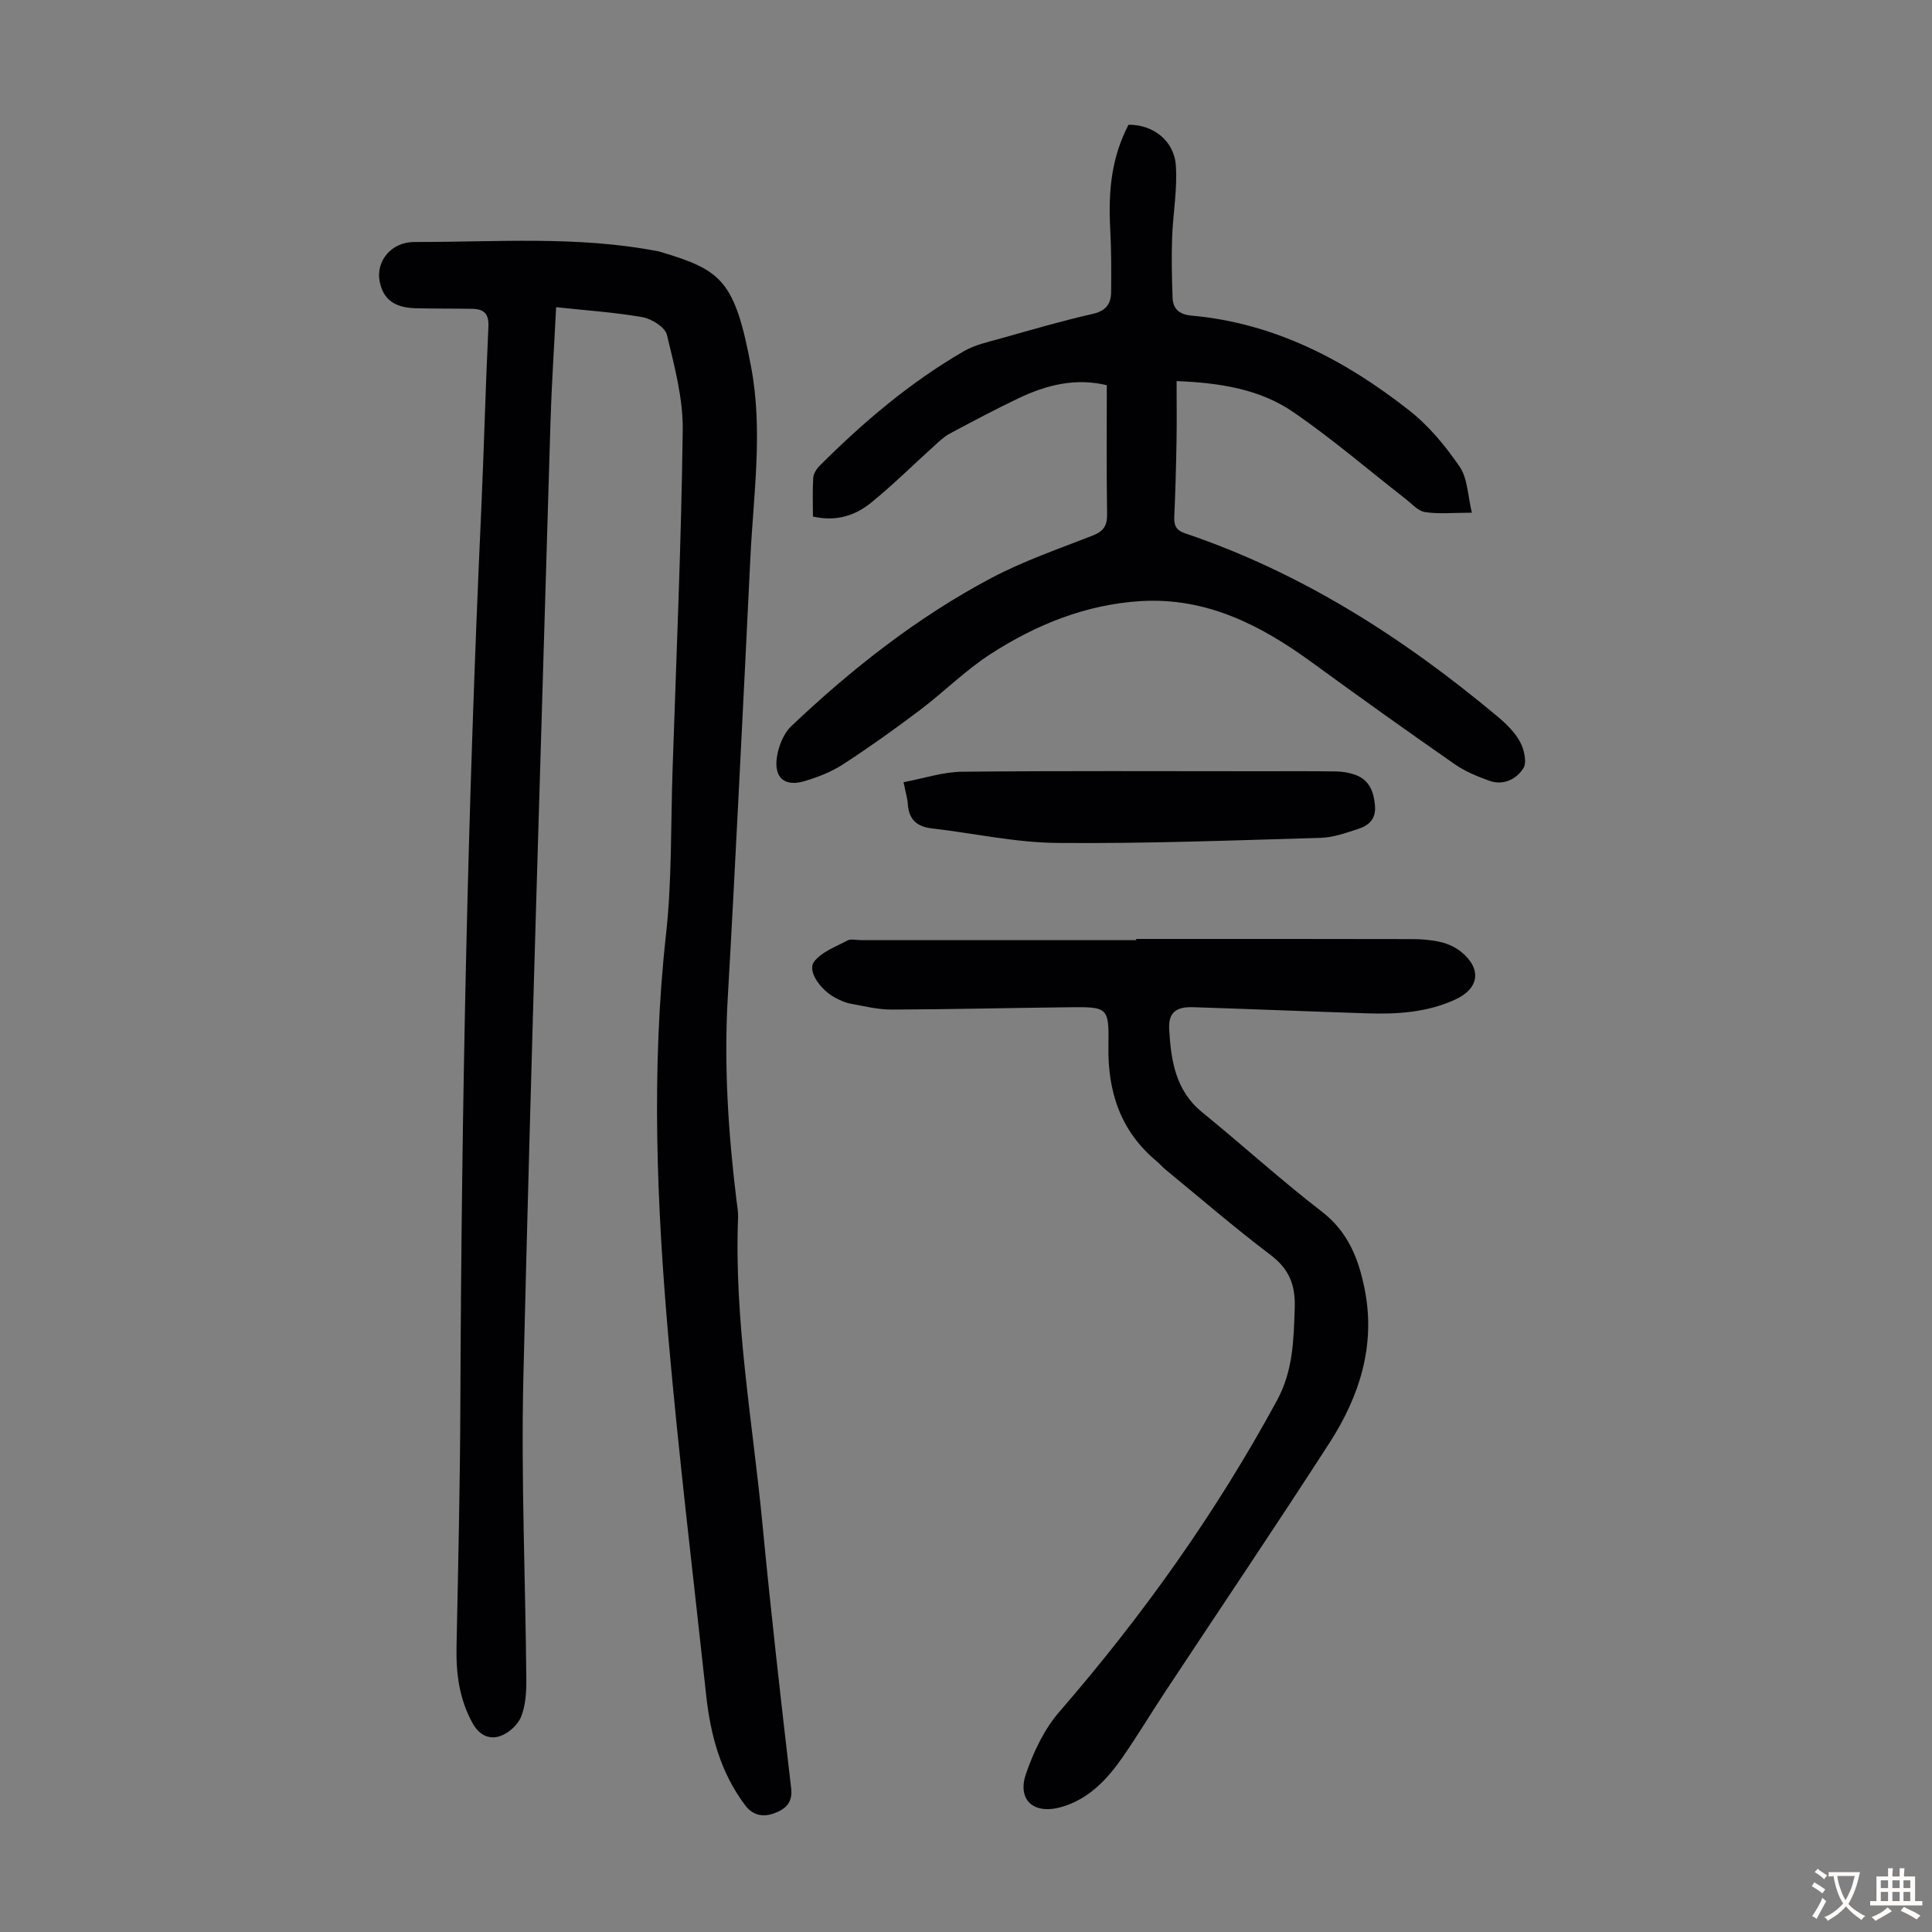 <svg enable-background="new 0 0 400 400" viewBox="0 0 400 400" xmlns="http://www.w3.org/2000/svg"><rect x="0" y="0" width="400" height="400" fill="#808080" stroke="none"/><g fill="#010103"><path d="m115.14 63.6c-.42 8.46-.94 16.14-1.17 23.83-1.94 65.89-4.03 131.78-5.61 197.68-.5 20.91.44 41.85.61 62.77.02 2.54-.16 5.27-1.09 7.57-.67 1.66-2.53 3.35-4.25 3.96-2.31.83-4.42-.15-5.8-2.66-2.75-4.99-3.43-10.28-3.31-15.86.34-16.67.73-33.34.79-50.01.24-61.68 1.49-123.34 4.31-184.96.58-12.75.89-25.51 1.5-38.25.13-2.7-.9-3.69-3.32-3.73-3.91-.07-7.82-.02-11.73-.12-4.51-.12-6.81-1.92-7.49-5.7-.71-3.97 2.32-8.03 7.26-8.02 16.86.04 33.8-1.33 50.55 1.95.11.02.22.05.32.09 12.73 3.79 15.45 5.92 18.82 23.95 2.46 13.13.46 26.34-.18 39.51-.79 16.32-1.59 32.64-2.43 48.95-.71 13.97-1.43 27.94-2.24 41.91-.82 14.14.1 28.18 1.82 42.2.14 1.11.35 2.23.31 3.33-.84 21.48 3.05 42.6 5.08 63.85 1.73 18.15 3.8 36.28 5.91 54.39.37 3.15-1.35 4.4-3.54 5.2-2.15.8-4.33.52-5.97-1.65-5.1-6.76-7.19-14.56-8.08-22.77-2.66-24.58-5.64-49.13-7.8-73.75-2.44-27.89-3.61-55.81-.52-83.81 1.24-11.21.97-22.58 1.35-33.88.78-23.49 1.81-46.98 2.11-70.48.09-6.59-1.71-13.27-3.27-19.76-.38-1.58-3.15-3.32-5.05-3.66-5.74-1.01-11.62-1.39-17.89-2.07z"/><path d="m243.6 78.9c0 4.33.06 8.33-.01 12.33-.09 5.26-.23 10.52-.47 15.77-.08 1.82.4 2.8 2.27 3.43 24.19 8.17 45.27 21.69 64.72 37.97 1.77 1.48 3.54 3.22 4.61 5.21.84 1.56 1.45 4.22.67 5.46-1.42 2.25-4.14 3.62-7.04 2.58-2.5-.9-5.05-1.95-7.21-3.46-9.91-6.9-19.75-13.92-29.51-21.04-10.62-7.75-21.93-13.54-35.55-12.69-11.32.71-21.59 4.88-30.98 10.94-5.22 3.37-9.69 7.88-14.67 11.64-5.17 3.91-10.46 7.68-15.89 11.21-2.4 1.56-5.19 2.64-7.95 3.47-4.08 1.23-6.37-.64-5.75-4.9.33-2.27 1.36-4.93 2.97-6.46 12.55-11.9 26.1-22.56 41.41-30.68 6.68-3.54 13.94-6.03 21.01-8.8 2.23-.87 3.02-2.02 2.98-4.43-.14-8.84-.06-17.67-.06-26.7-6.58-1.57-12.53-.02-18.24 2.69-4.84 2.3-9.58 4.83-14.32 7.36-1.15.62-2.14 1.58-3.12 2.47-4.4 3.96-8.61 8.16-13.21 11.88-3.27 2.64-7.24 3.88-11.95 2.79 0-2.7-.11-5.36.06-8 .06-.87.68-1.86 1.33-2.51 9.05-9.05 18.77-17.3 29.88-23.73 2.26-1.31 4.98-1.89 7.55-2.61 6.35-1.79 12.68-3.64 19.11-5.1 2.76-.63 3.8-2.1 3.81-4.58.03-4.25.05-8.51-.18-12.75-.5-9.1.53-15.51 3.77-21.83 5.03-.07 9.46 3.25 9.81 8.47.34 4.95-.61 9.98-.78 14.99-.14 4.11-.05 8.24.1 12.36.09 2.34 1.45 3.47 3.89 3.69 17.22 1.54 31.88 9.23 45.16 19.68 4.04 3.18 7.49 7.36 10.4 11.63 1.65 2.42 1.65 5.95 2.52 9.5-3.96 0-6.89.31-9.71-.13-1.44-.22-2.72-1.71-4.01-2.72-7.75-6.03-15.21-12.47-23.3-18.01-6.83-4.68-15-6.03-24.12-6.39z"/><path d="m235.23 194.4c19.03 0 38.06-.02 57.09.03 2 0 4.05.16 5.99.62 1.47.35 3 1.05 4.17 1.99 4.35 3.52 3.81 7.61-1.19 9.91-5.86 2.69-12.09 3.06-18.39 2.85-11.96-.39-23.92-.89-35.88-1.27-3.54-.11-5.16 1.1-4.95 4.62.37 6.36 1.28 12.61 6.8 17.11 8.33 6.78 16.3 14.04 24.8 20.59 5.43 4.19 7.6 9.75 8.85 15.96 2.36 11.68-1.03 22.25-7.25 31.9-11.15 17.29-22.67 34.35-34.01 51.52-2.96 4.48-5.73 9.09-8.78 13.5-3.23 4.66-7.05 8.77-12.75 10.4-5.67 1.62-9.19-1.43-7.31-6.88 1.56-4.55 3.78-9.23 6.89-12.82 17.3-19.95 32.49-41.29 45.09-64.51 3.32-6.13 3.44-12.48 3.66-19.11.16-4.83-1.17-8.09-5.06-11.03-7.4-5.6-14.44-11.68-21.62-17.57-.69-.57-1.28-1.26-1.96-1.83-7.44-6.23-10.1-14.33-9.93-23.83.14-8.02-.14-8.09-7.97-8.01-12.3.13-24.61.44-36.91.48-2.87.01-5.75-.72-8.6-1.24-1.07-.2-2.12-.7-3.1-1.22-3.1-1.65-5.79-5.55-4.38-7.43 1.55-2.06 4.5-3.12 6.95-4.42.7-.37 1.76-.07 2.66-.07h57.1c-.01-.09-.01-.16-.01-.24z"/><path d="m187.07 161.94c4.18-.78 8.13-2.11 12.09-2.16 20.59-.21 41.17-.1 61.76-.1 5.25 0 10.5-.04 15.74.04 1.32.02 2.7.25 3.93.7 2.9 1.05 3.8 3.39 4.08 6.31.27 2.83-1.26 4.18-3.49 4.9-2.52.82-5.14 1.76-7.75 1.84-18.21.52-36.43 1.22-54.64 1.05-8.63-.08-17.24-2.02-25.87-3.01-3.13-.36-4.77-1.89-4.97-5.05-.06-1.1-.41-2.18-.88-4.52z"/></g><path d="m377.9 391.2c-.2.3-.4.5-.6.8-.7-.6-1.4-1-2.2-1.5.2-.3.4-.5.5-.8.6.4 1.4.8 2.3 1.5zm-1.8 6.1c-.2-.2-.5-.4-.9-.6.4-.6.8-1.2 1.2-1.9s.7-1.3.9-1.9c.3.3.5.5.8.7-.7 1.3-1.4 2.6-2 3.7zm2.2-9c-.3.3-.5.5-.6.8-.6-.6-1.3-1.1-2-1.5.3-.3.5-.5.6-.7.6.5 1.3.9 2 1.4zm.3.2v-.9h2 4.5c-.3 1.3-.6 2.5-1 3.6s-.9 2.1-1.4 3c.4.5 1 1 1.6 1.4s1.2.8 1.9 1.1c-.3.2-.5.4-.8.8-.4-.3-1-.7-1.6-1.2s-1.2-1.1-1.6-1.6c-.5.6-1.1 1.1-1.7 1.6s-1.4.9-2.1 1.4c-.1-.3-.3-.5-.7-.8.6-.2 1.2-.5 1.9-1s1.4-1.1 2-1.8c-.5-.8-.9-1.6-1.2-2.5s-.6-2-.8-3.2c-.4.1-.7.1-1 .1zm2.5 2.7c.3 1 .7 1.7 1 2.2.3-.5.6-1.1 1-2s.6-1.9.9-3h-3.2-.4c.1.9.3 1.8.7 2.8z" fill="#fcfbfa"/><path d="m396.5 388.5v1.5 3.6h1.5v.9c-.4 0-1 0-1.7 0h-7.9c-.5 0-.9 0-1.2 0v-.9h1.3v-3.5c0-.7 0-1.2 0-1.6h2.4c0-.8 0-1.4 0-1.7h1c0 .3-.1.8-.1 1.7h1.5c0-.8 0-1.4 0-1.7h1c0 .3-.1.9-.1 1.7zm-8.2 9.2c-.2-.3-.5-.5-.8-.8.8-.3 1.4-.6 1.9-.9s1-.7 1.4-1.1c.3.3.6.5.9.8-1.6 1-2.8 1.6-3.4 2zm2.6-6.8v-1.6h-1.5v1.6zm0 2.7v-1.9h-1.5v1.9zm2.4-2.7v-1.6h-1.5v1.6zm0 2.7v-1.9h-1.5v1.9zm.2 2 .7-.8c.4.2.9.5 1.6.8s1.3.7 1.8 1c-.3.3-.5.5-.8.8-.4-.3-1.5-1-3.3-1.8zm2-4.7v-1.6h-1.4v1.6zm0 2.7v-1.9h-1.4v1.9z" fill="#fcfbfa"/></svg>